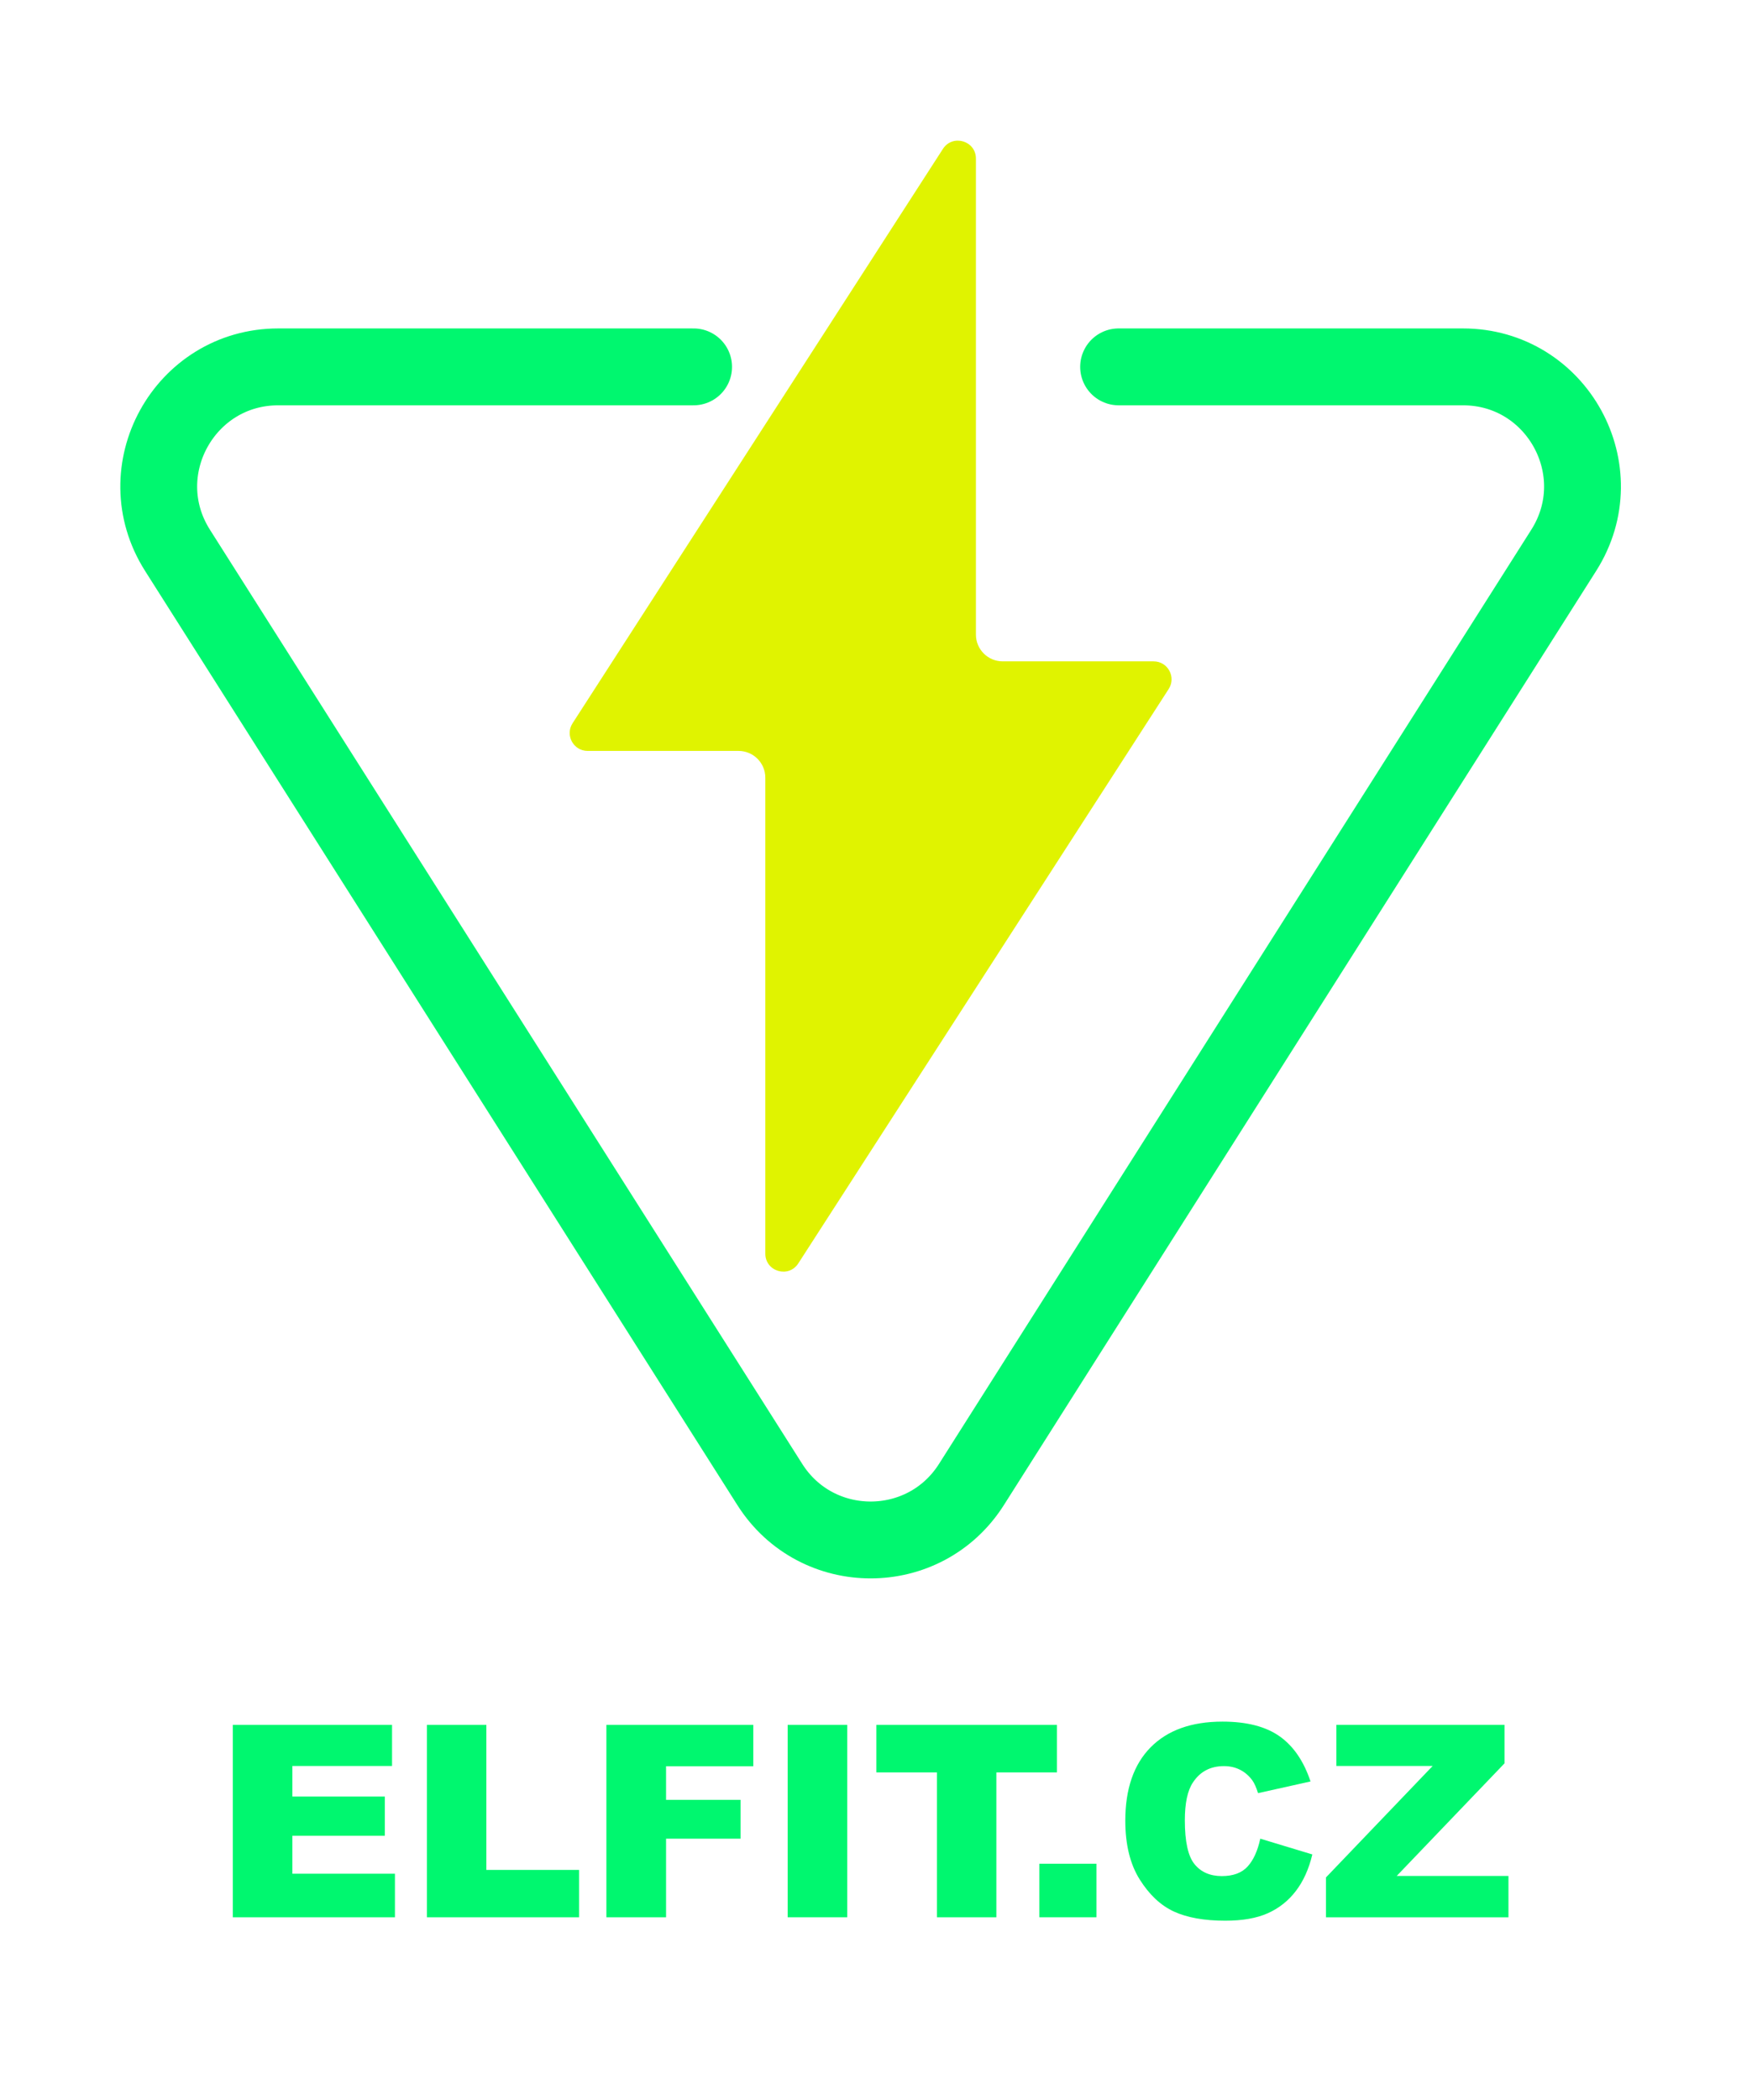 <?xml version="1.0" encoding="UTF-8" standalone="no"?>
<!DOCTYPE svg PUBLIC "-//W3C//DTD SVG 1.1//EN" "http://www.w3.org/Graphics/SVG/1.1/DTD/svg11.dtd">
<svg width="100%" height="100%" viewBox="0 0 111 133" version="1.1" xmlns="http://www.w3.org/2000/svg" xmlns:xlink="http://www.w3.org/1999/xlink" xml:space="preserve" xmlns:serif="http://www.serif.com/" style="fill-rule:evenodd;clip-rule:evenodd;stroke-linecap:round;stroke-linejoin:round;stroke-miterlimit:10;">
    <g transform="matrix(0.851,0,0,0.851,70.87,98.686)">
        <path d="M0,-88.666L25.635,-88.666C32.643,-88.666 36.895,-80.934 33.14,-75.016L-10.956,-5.503C-14.447,0 -22.476,0 -25.967,-5.503L-70.064,-75.016C-73.818,-80.934 -69.566,-88.666 -62.558,-88.666L-31.64,-88.666" style="fill:none;fill-rule:nonzero;stroke:rgb(0,247,111);stroke-width:5.72px;"/>
    </g>
    <g transform="matrix(0.851,0,0,0.851,74.043,45.799)">
        <path d="M0,-2.548L-27.574,40.191C-28.295,41.31 -30.029,40.799 -30.029,39.468L-30.029,4.051C-30.029,2.95 -30.922,2.058 -32.023,2.058L-43.259,2.058C-44.316,2.058 -44.953,0.888 -44.38,-0L-16.807,-42.739C-16.085,-43.858 -14.351,-43.347 -14.351,-42.016L-14.351,-6.599C-14.351,-5.498 -13.458,-4.606 -12.358,-4.606L-1.121,-4.606C-0.065,-4.606 0.573,-3.436 0,-2.548" style="fill:rgb(224,243,0);fill-rule:nonzero;"/>
    </g>
    <g transform="matrix(0.851,0,0,0.851,-113.345,-60.104)">
        <path d="M150.522,198.977L162.378,198.977L162.378,202.034L154.956,202.034L154.956,204.309L161.841,204.309L161.841,207.229L154.956,207.229L154.956,210.051L162.593,210.051L162.593,213.294L150.522,213.294L150.522,198.977Z" style="fill:rgb(0,247,111);fill-rule:nonzero;"/>
        <path d="M164.975,198.977L169.399,198.977L169.399,209.768L176.304,209.768L176.304,213.294L164.975,213.294L164.975,198.977Z" style="fill:rgb(0,247,111);fill-rule:nonzero;"/>
        <path d="M178.335,198.977L189.272,198.977L189.272,202.053L182.778,202.053L182.778,204.553L188.325,204.553L188.325,207.444L182.778,207.444L182.778,213.294L178.335,213.294L178.335,198.977Z" style="fill:rgb(0,247,111);fill-rule:nonzero;"/>
        <rect x="191.831" y="198.977" width="4.434" height="14.316" style="fill:rgb(0,247,111);fill-rule:nonzero;"/>
        <path d="M198.433,198.977L211.88,198.977L211.88,202.512L207.368,202.512L207.368,213.294L202.944,213.294L202.944,202.512L198.433,202.512L198.433,198.977Z" style="fill:rgb(0,247,111);fill-rule:nonzero;"/>
        <rect x="210.571" y="209.309" width="4.248" height="3.984" style="fill:rgb(0,247,111);fill-rule:nonzero;"/>
        <path d="M227.017,207.444L230.893,208.616C230.633,209.703 230.223,210.611 229.663,211.34C229.103,212.07 228.408,212.62 227.578,212.991C226.748,213.362 225.692,213.547 224.409,213.547C222.853,213.547 221.582,213.321 220.596,212.869C219.609,212.416 218.758,211.62 218.042,210.481C217.326,209.342 216.968,207.883 216.968,206.106C216.968,203.736 217.598,201.915 218.857,200.642C220.117,199.369 221.899,198.733 224.204,198.733C226.007,198.733 227.425,199.098 228.457,199.827C229.489,200.556 230.255,201.676 230.757,203.186L226.85,204.055C226.714,203.619 226.571,203.3 226.421,203.098C226.173,202.76 225.871,202.499 225.513,202.317C225.155,202.135 224.754,202.044 224.311,202.044C223.309,202.044 222.541,202.447 222.007,203.254C221.603,203.853 221.401,204.794 221.401,206.077C221.401,207.665 221.642,208.754 222.124,209.343C222.606,209.933 223.283,210.227 224.155,210.227C225.002,210.227 225.641,209.989 226.074,209.514C226.507,209.039 226.821,208.349 227.017,207.444Z" style="fill:rgb(0,247,111);fill-rule:nonzero;"/>
        <path d="M232.681,198.977L245.2,198.977L245.2,201.838L237.173,210.217L245.493,210.217L245.493,213.294L231.909,213.294L231.909,210.325L239.849,202.034L232.681,202.034L232.681,198.977Z" style="fill:rgb(0,247,111);fill-rule:nonzero;"/>
    </g>
</svg>
